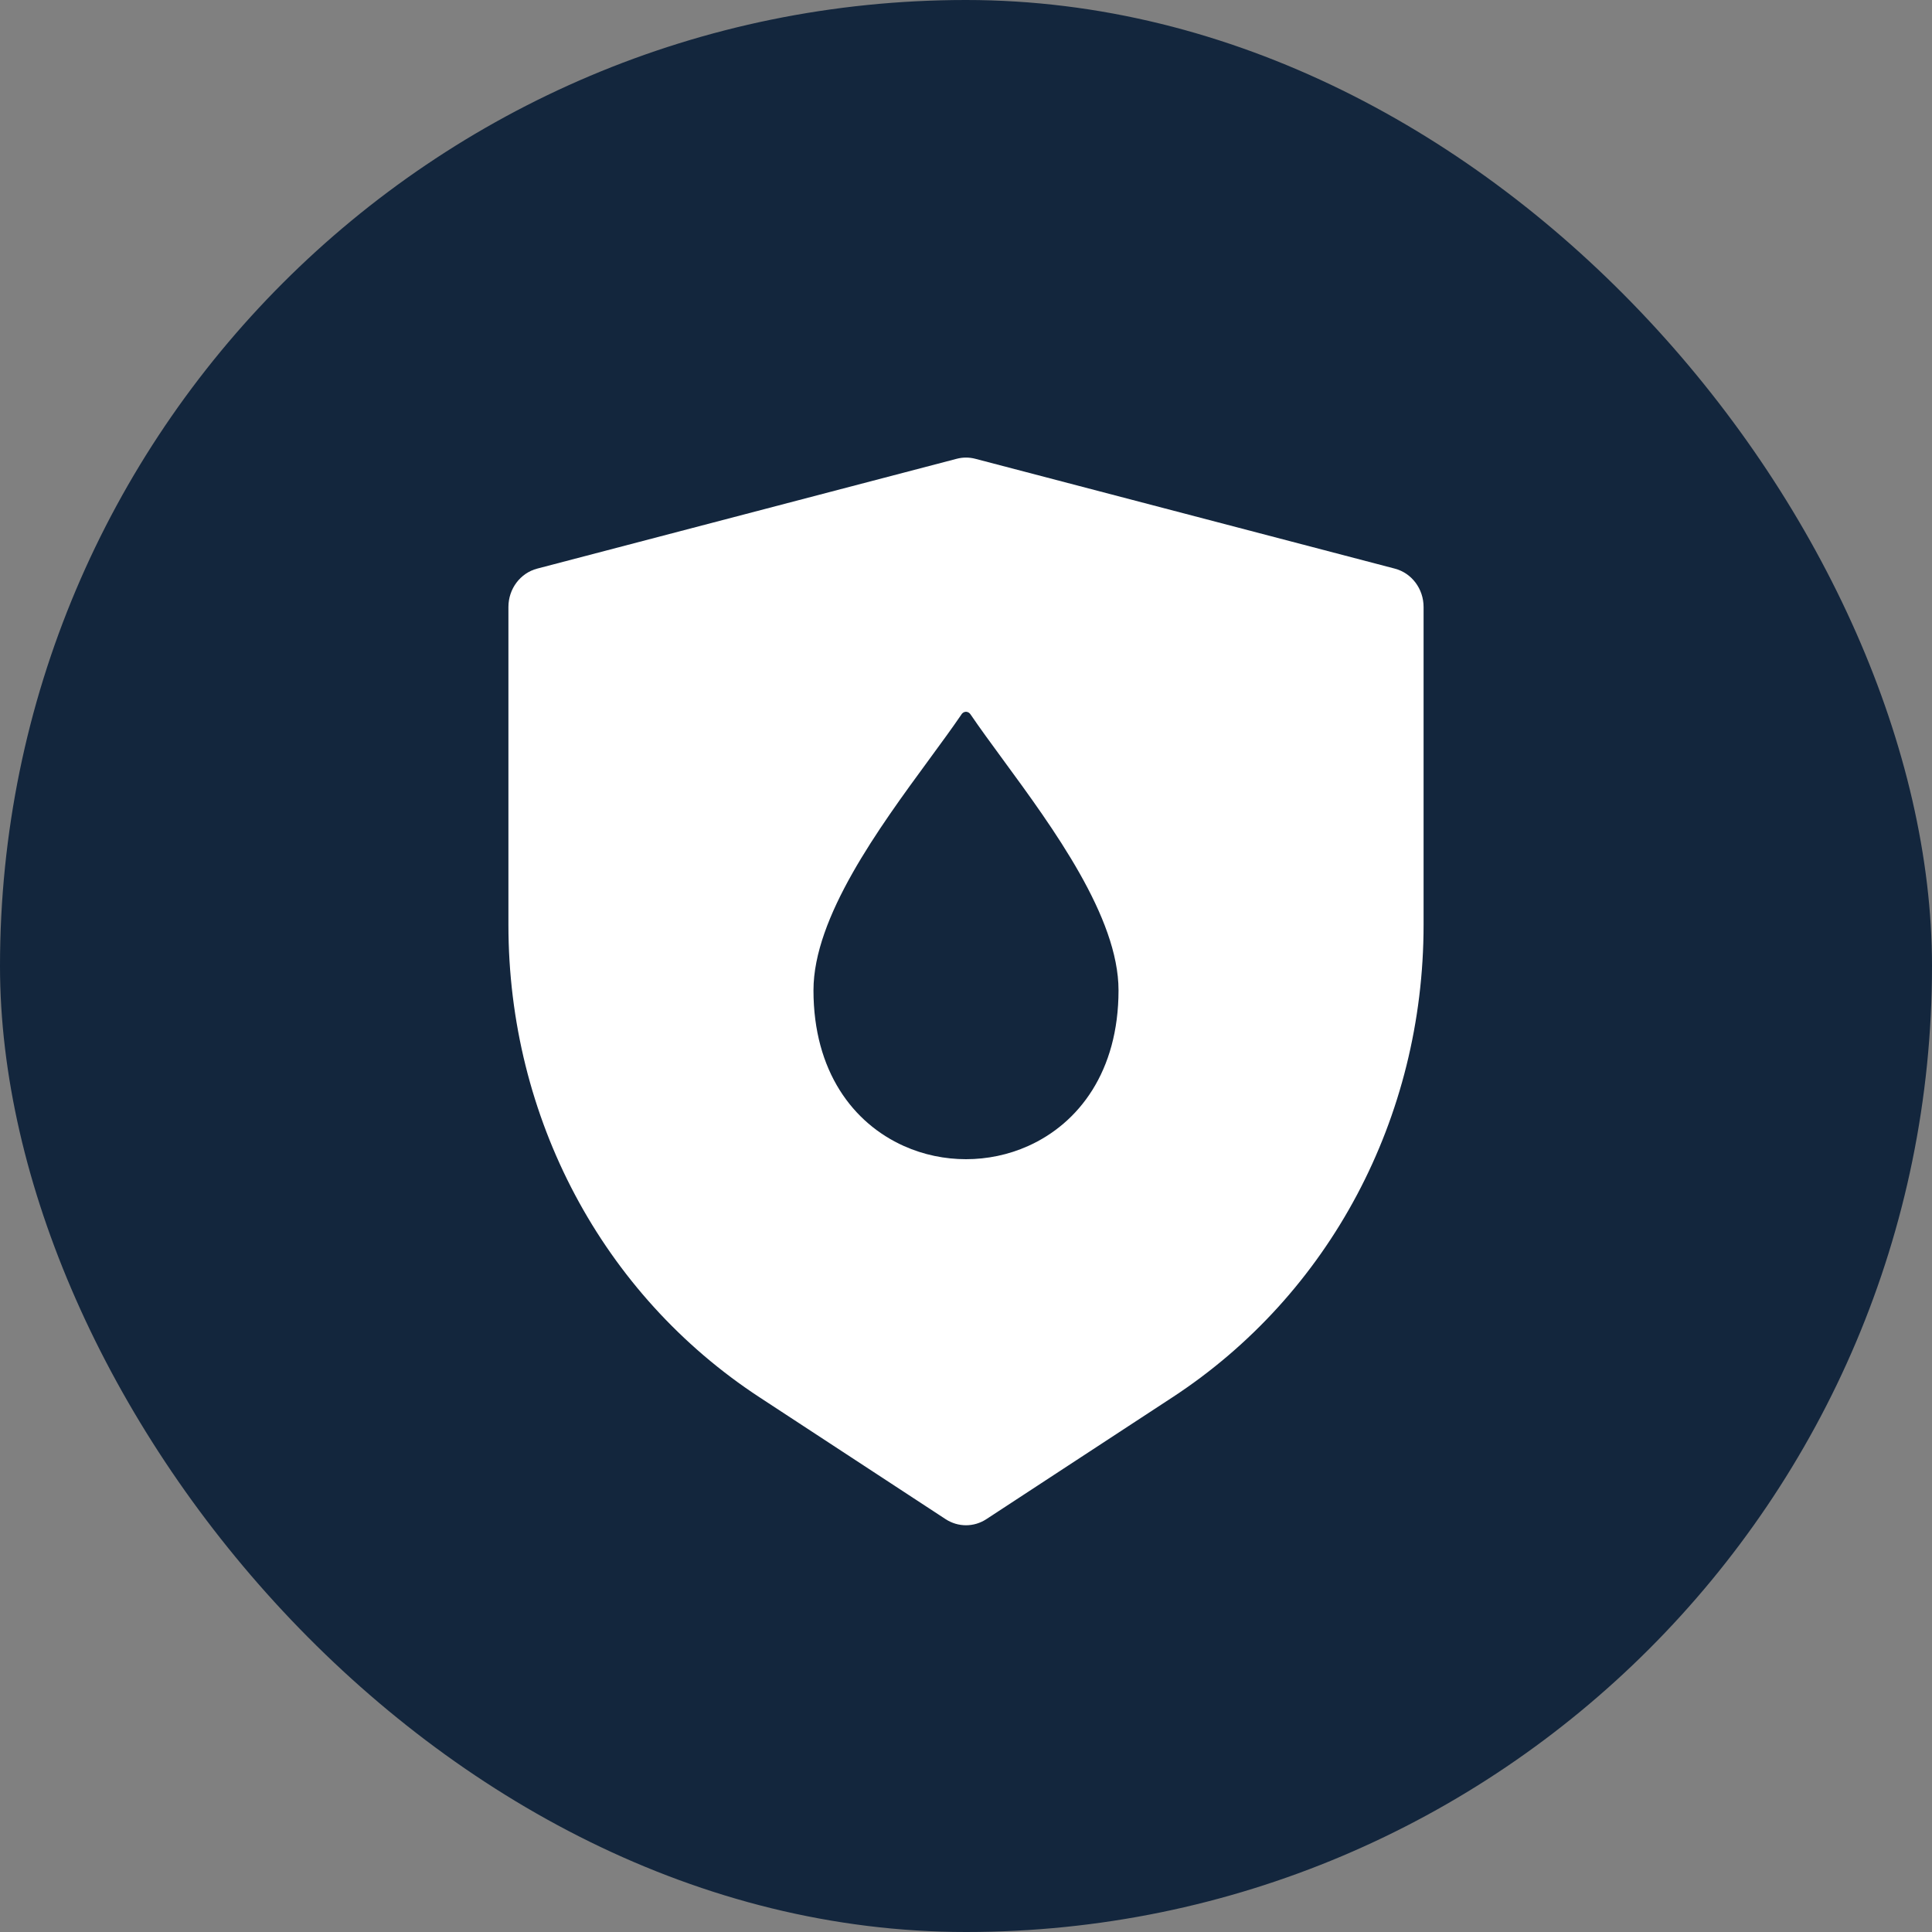 <svg width="38" height="38" viewBox="0 0 38 38" fill="none" xmlns="http://www.w3.org/2000/svg">
<rect x="0" y="0" width="38" height="38" fill="#808080" stroke="none"/>
<rect width="38" height="38" rx="19" fill="#13263D"/>
<path d="M27.434 11.184L19.184 9.024C19.063 8.992 18.937 8.992 18.816 9.024L10.566 11.184C10.233 11.271 10 11.582 10 11.938V18.192C10 21.985 11.847 25.459 14.939 27.483L18.599 29.88C18.722 29.96 18.861 30 19 30C19.139 30 19.278 29.96 19.4 29.88L23.061 27.483C26.154 25.459 28 21.985 28 18.192V11.938C28 11.582 27.767 11.271 27.434 11.184Z" fill="white"/>
<path d="M19.723 14.935C20.715 16.288 22 18.04 22 19.478C22 21.073 21.22 22.094 20.221 22.541C19.835 22.714 19.417 22.8 19 22.8C18.583 22.8 18.165 22.714 17.779 22.541C16.78 22.094 16 21.073 16 19.478C16 18.04 17.285 16.288 18.277 14.935C18.509 14.618 18.726 14.323 18.906 14.059C18.912 14.048 18.919 14.039 18.928 14.03C18.977 13.983 19.049 13.992 19.089 14.051C19.27 14.317 19.488 14.615 19.723 14.935Z" fill="#13263D"/>
</svg>
